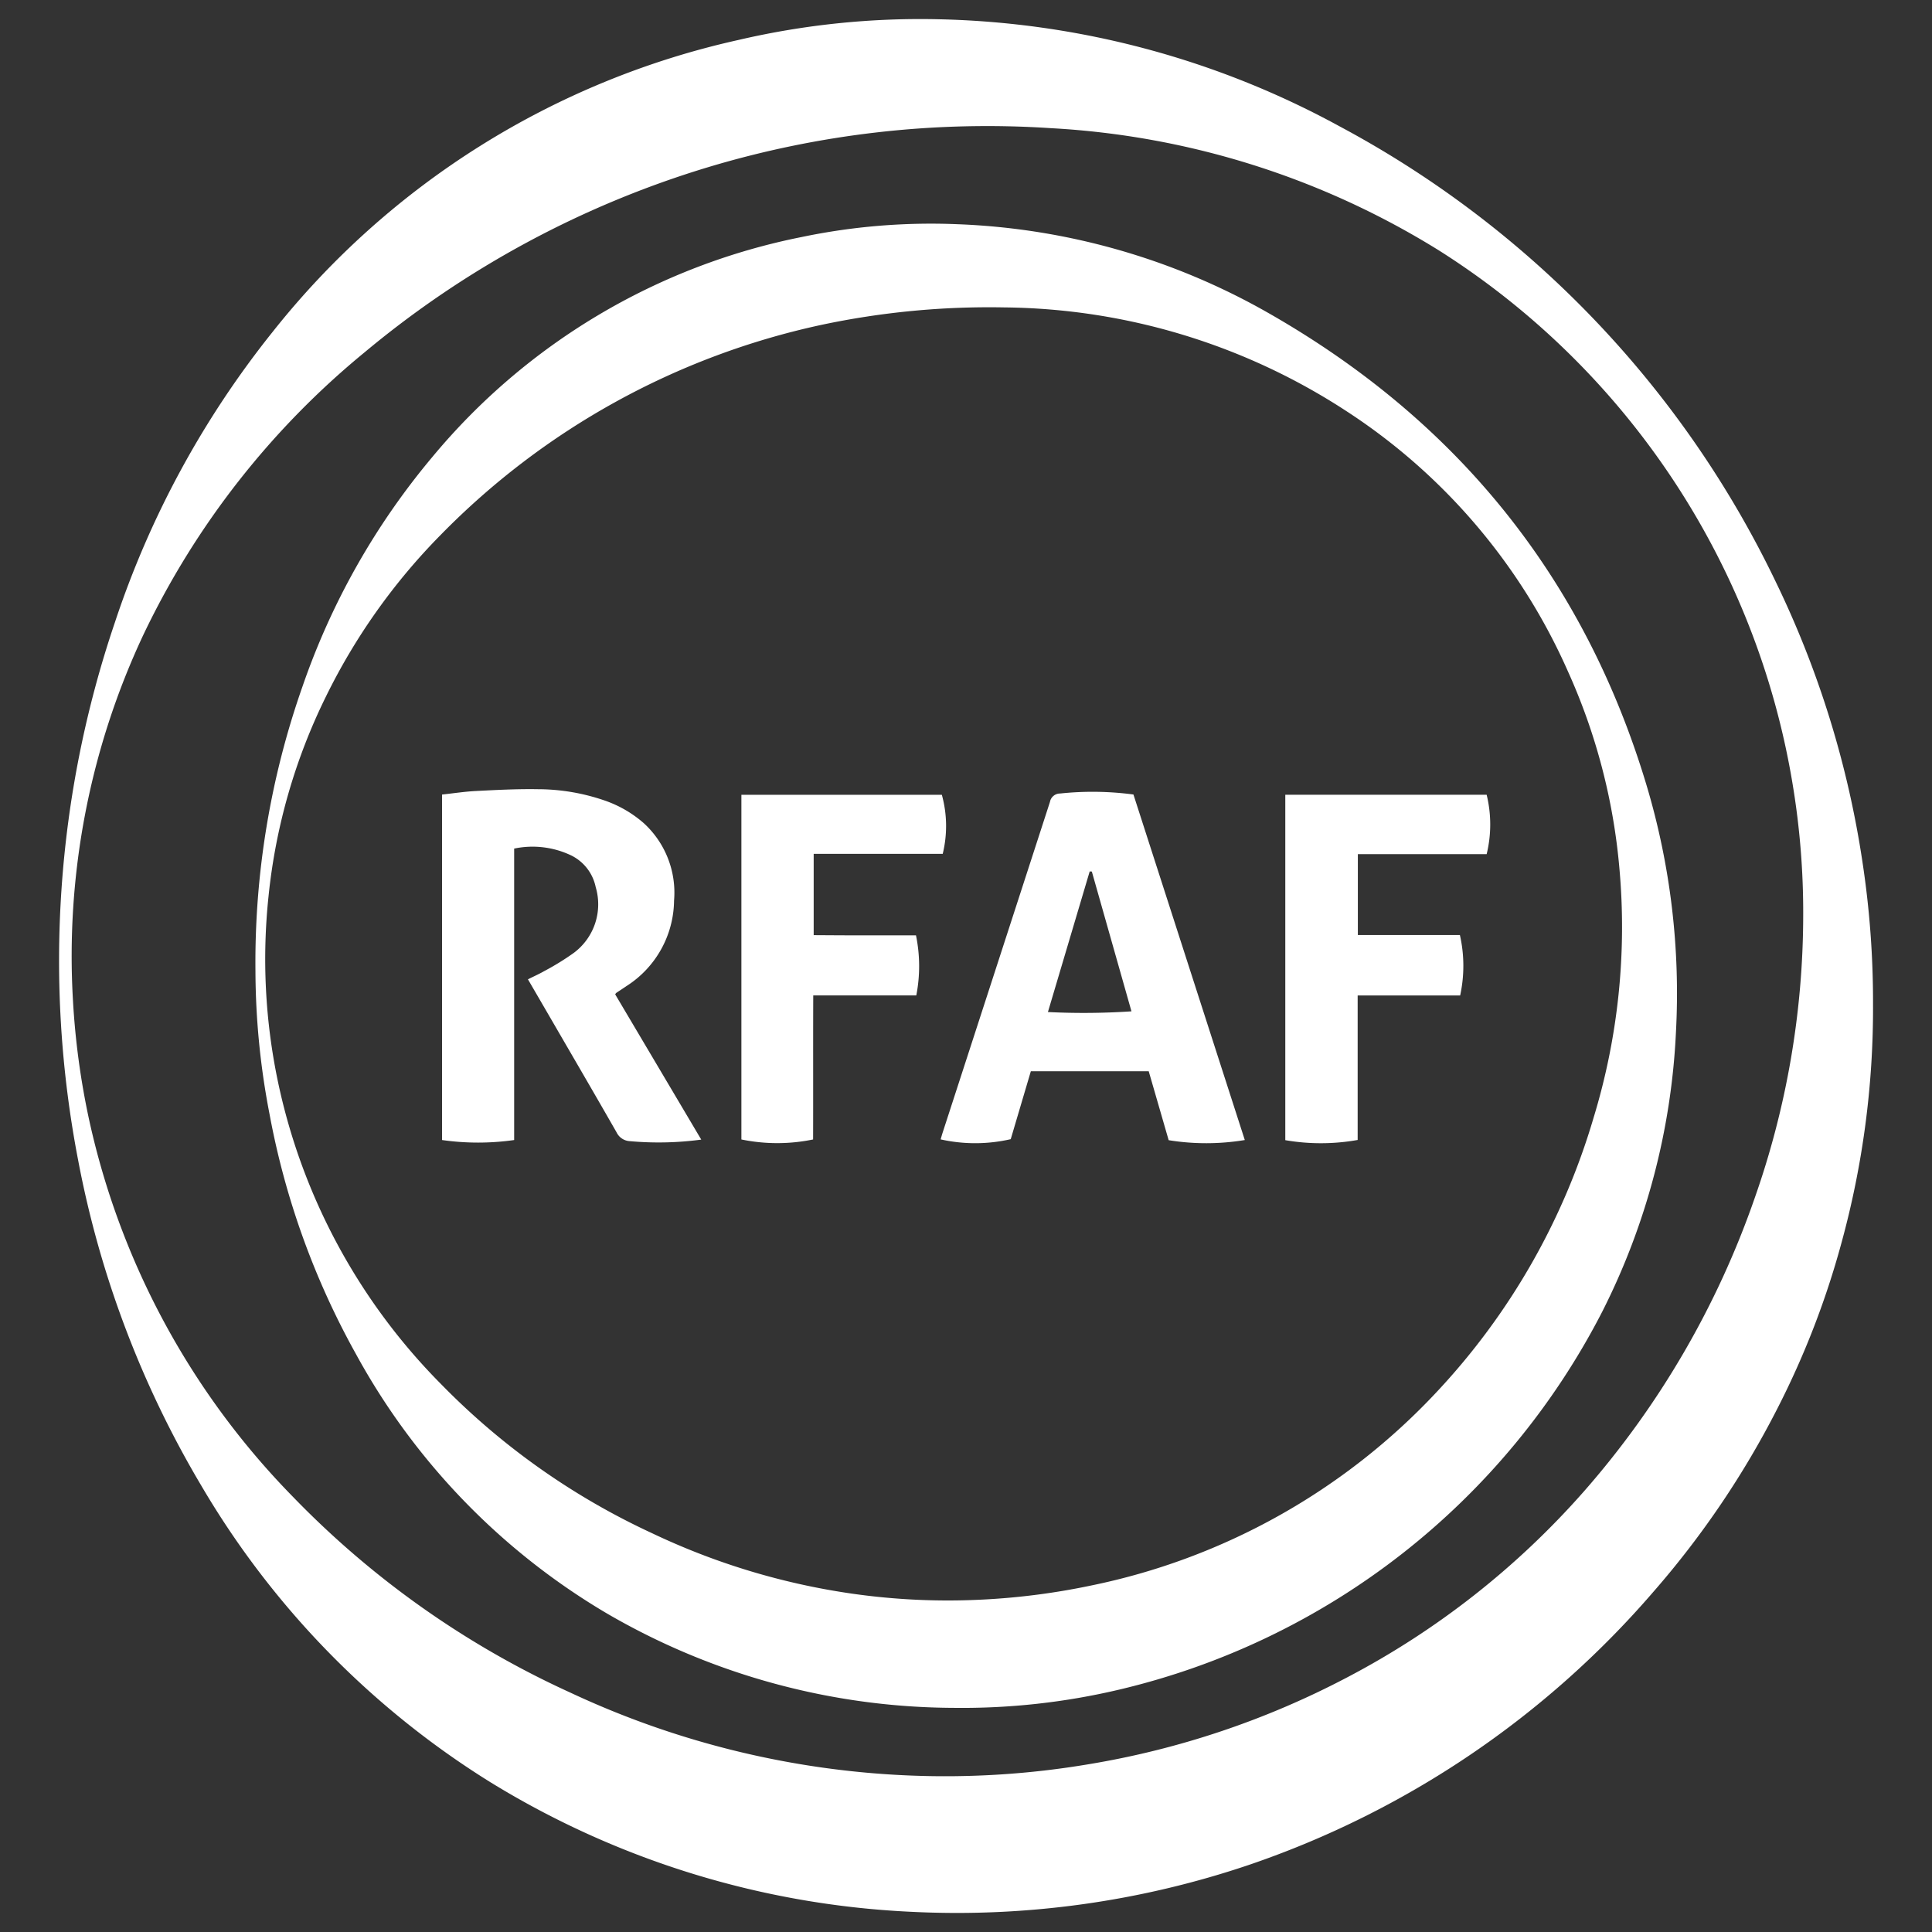 <svg xmlns="http://www.w3.org/2000/svg" width="180" height="180" viewBox="0 0 180 180" fill="#fff">
  <rect x="0" y="0" width="180" height="180" fill="#333333" stroke="none"/>
  <defs>
    <style>
      .cls-1 {
        fill-rule: evenodd;
      }
    </style>
  </defs>
  <path id="Forma_1" data-name="Forma 1" class="cls-1" d="M174.506,93.59a82.607,82.607,0,0,1-2.954,22.254,79.474,79.474,0,0,1-5.945,15.361,83.833,83.833,0,0,1-11.5,17.026,86.643,86.643,0,0,1-37.695,25.5,84.913,84.913,0,0,1-31.585,4.384,82.1,82.1,0,0,1-39.151-12.078A80.472,80.472,0,0,1,18.746,138.4a93.31,93.31,0,0,1-11.46-30.276,98.108,98.108,0,0,1,3.42-50.141,87.041,87.041,0,0,1,14.725-27.1A76.529,76.529,0,0,1,68.774,3.729,74.578,74.578,0,0,1,87.449,1.795a81.576,81.576,0,0,1,37.346,9.97,94.442,94.442,0,0,1,40.632,42.409A90.516,90.516,0,0,1,173.52,80.3,86.563,86.563,0,0,1,174.506,93.59ZM168,85.312a72.665,72.665,0,0,0-.978-12.211,72.9,72.9,0,0,0-32.918-49.743A76.291,76.291,0,0,0,97.94,11.943a90.241,90.241,0,0,0-32.008,3.646,90.9,90.9,0,0,0-31.96,17.233A76.7,76.7,0,0,0,13.386,59.081,70.426,70.426,0,0,0,6.8,93.249a71.415,71.415,0,0,0,1.5,11.066A72.2,72.2,0,0,0,27.31,139.471a84.891,84.891,0,0,0,25.818,18.221,82.443,82.443,0,0,0,31.7,7.731,80.49,80.49,0,0,0,16.6-1.054,79.547,79.547,0,0,0,24.088-8.093,76.95,76.95,0,0,0,22.077-17.351,82.351,82.351,0,0,0,15.886-27.3A79.568,79.568,0,0,0,168,85.312ZM23.8,90.489a77.5,77.5,0,0,1,4.392-26.557,67.371,67.371,0,0,1,12.092-21.36A59.9,59.9,0,0,1,74.666,22.088a58.889,58.889,0,0,1,14.494-1.2,63.252,63.252,0,0,1,28.947,8.236c17.552,9.985,29.444,24.588,35.281,43.981A67.618,67.618,0,0,1,156.142,96.2a64.24,64.24,0,0,1-6.849,25.974,68.207,68.207,0,0,1-45.018,35.243,63.669,63.669,0,0,1-15.452,1.7A64.665,64.665,0,0,1,56.6,150.354a63.252,63.252,0,0,1-23.476-24.272,73.351,73.351,0,0,1-8.005-22.246A71.03,71.03,0,0,1,23.8,90.489Zm69.81-61.848a75.22,75.22,0,0,0-17.093,1.629A70.371,70.371,0,0,0,41.04,49.853,57.366,57.366,0,0,0,30.37,64.889a54.532,54.532,0,0,0-5.347,18.572A55.589,55.589,0,0,0,25.9,100.8a56.524,56.524,0,0,0,15.219,28.182,66.447,66.447,0,0,0,19.614,13.855A64.745,64.745,0,0,0,79.4,148.479a63,63,0,0,0,12.232.546,64.659,64.659,0,0,0,9.854-1.271,60.75,60.75,0,0,0,32.454-18.16,63.493,63.493,0,0,0,14.52-25.424,60.851,60.851,0,0,0,2.411-23.326,56.415,56.415,0,0,0-4.808-18.332A55.79,55.79,0,0,0,125.436,38.3,59.3,59.3,0,0,0,93.612,28.641Zm-44.423,62.6c0.565-.283,1.058-0.5,1.519-0.766a24.1,24.1,0,0,0,2.749-1.694A5.639,5.639,0,0,0,55.5,82.649,4.237,4.237,0,0,0,53.22,79.7a8.348,8.348,0,0,0-5.317-.639v27.153a23.776,23.776,0,0,1-6.718,0V74.026c1.077-.116,2.116-0.278,3.16-0.33,1.925-.1,3.855-0.2,5.78-0.167a19.176,19.176,0,0,1,6.207,1.052,10.911,10.911,0,0,1,3.647,2.112A8.766,8.766,0,0,1,62.8,83.91a9.559,9.559,0,0,1-4.43,7.958c-0.317.219-.641,0.427-0.961,0.642a0.774,0.774,0,0,0-.093.132l8.018,13.532a29.757,29.757,0,0,1-6.652.145,1.455,1.455,0,0,1-1.243-.831c-2.209-3.86-4.451-7.7-6.682-11.547ZM105.6,74.022l10.375,32.192a21.951,21.951,0,0,1-7.093.015q-0.928-3.21-1.859-6.424H96.041l-1.873,6.329a14.765,14.765,0,0,1-6.531.02c0.064-.217.124-0.437,0.194-0.653q5-15.394,9.991-30.789a0.957,0.957,0,0,1,.948-0.783A28.8,28.8,0,0,1,105.6,74.022ZM101.724,81.2l-0.2-.011-3.892,13.1a66.958,66.958,0,0,0,7.784-.065Zm18.018-7.153h18.766a11.657,11.657,0,0,1,0,5.533h-12v7.534h9.508a12.992,12.992,0,0,1,.023,5.633h-9.549v13.461a19.475,19.475,0,0,1-6.742.019V74.046ZM75.755,106.161a16.5,16.5,0,0,1-6.681,0V74.051H87.75a10.9,10.9,0,0,1,.081,5.5H75.809v7.575c1.063,0.006,2.106.014,3.149,0.017s2.109,0,3.164,0H85.34a14.182,14.182,0,0,1,.028,5.6h-9.6C75.749,97.26,75.77,101.7,75.755,106.161Z"/>
</svg>
